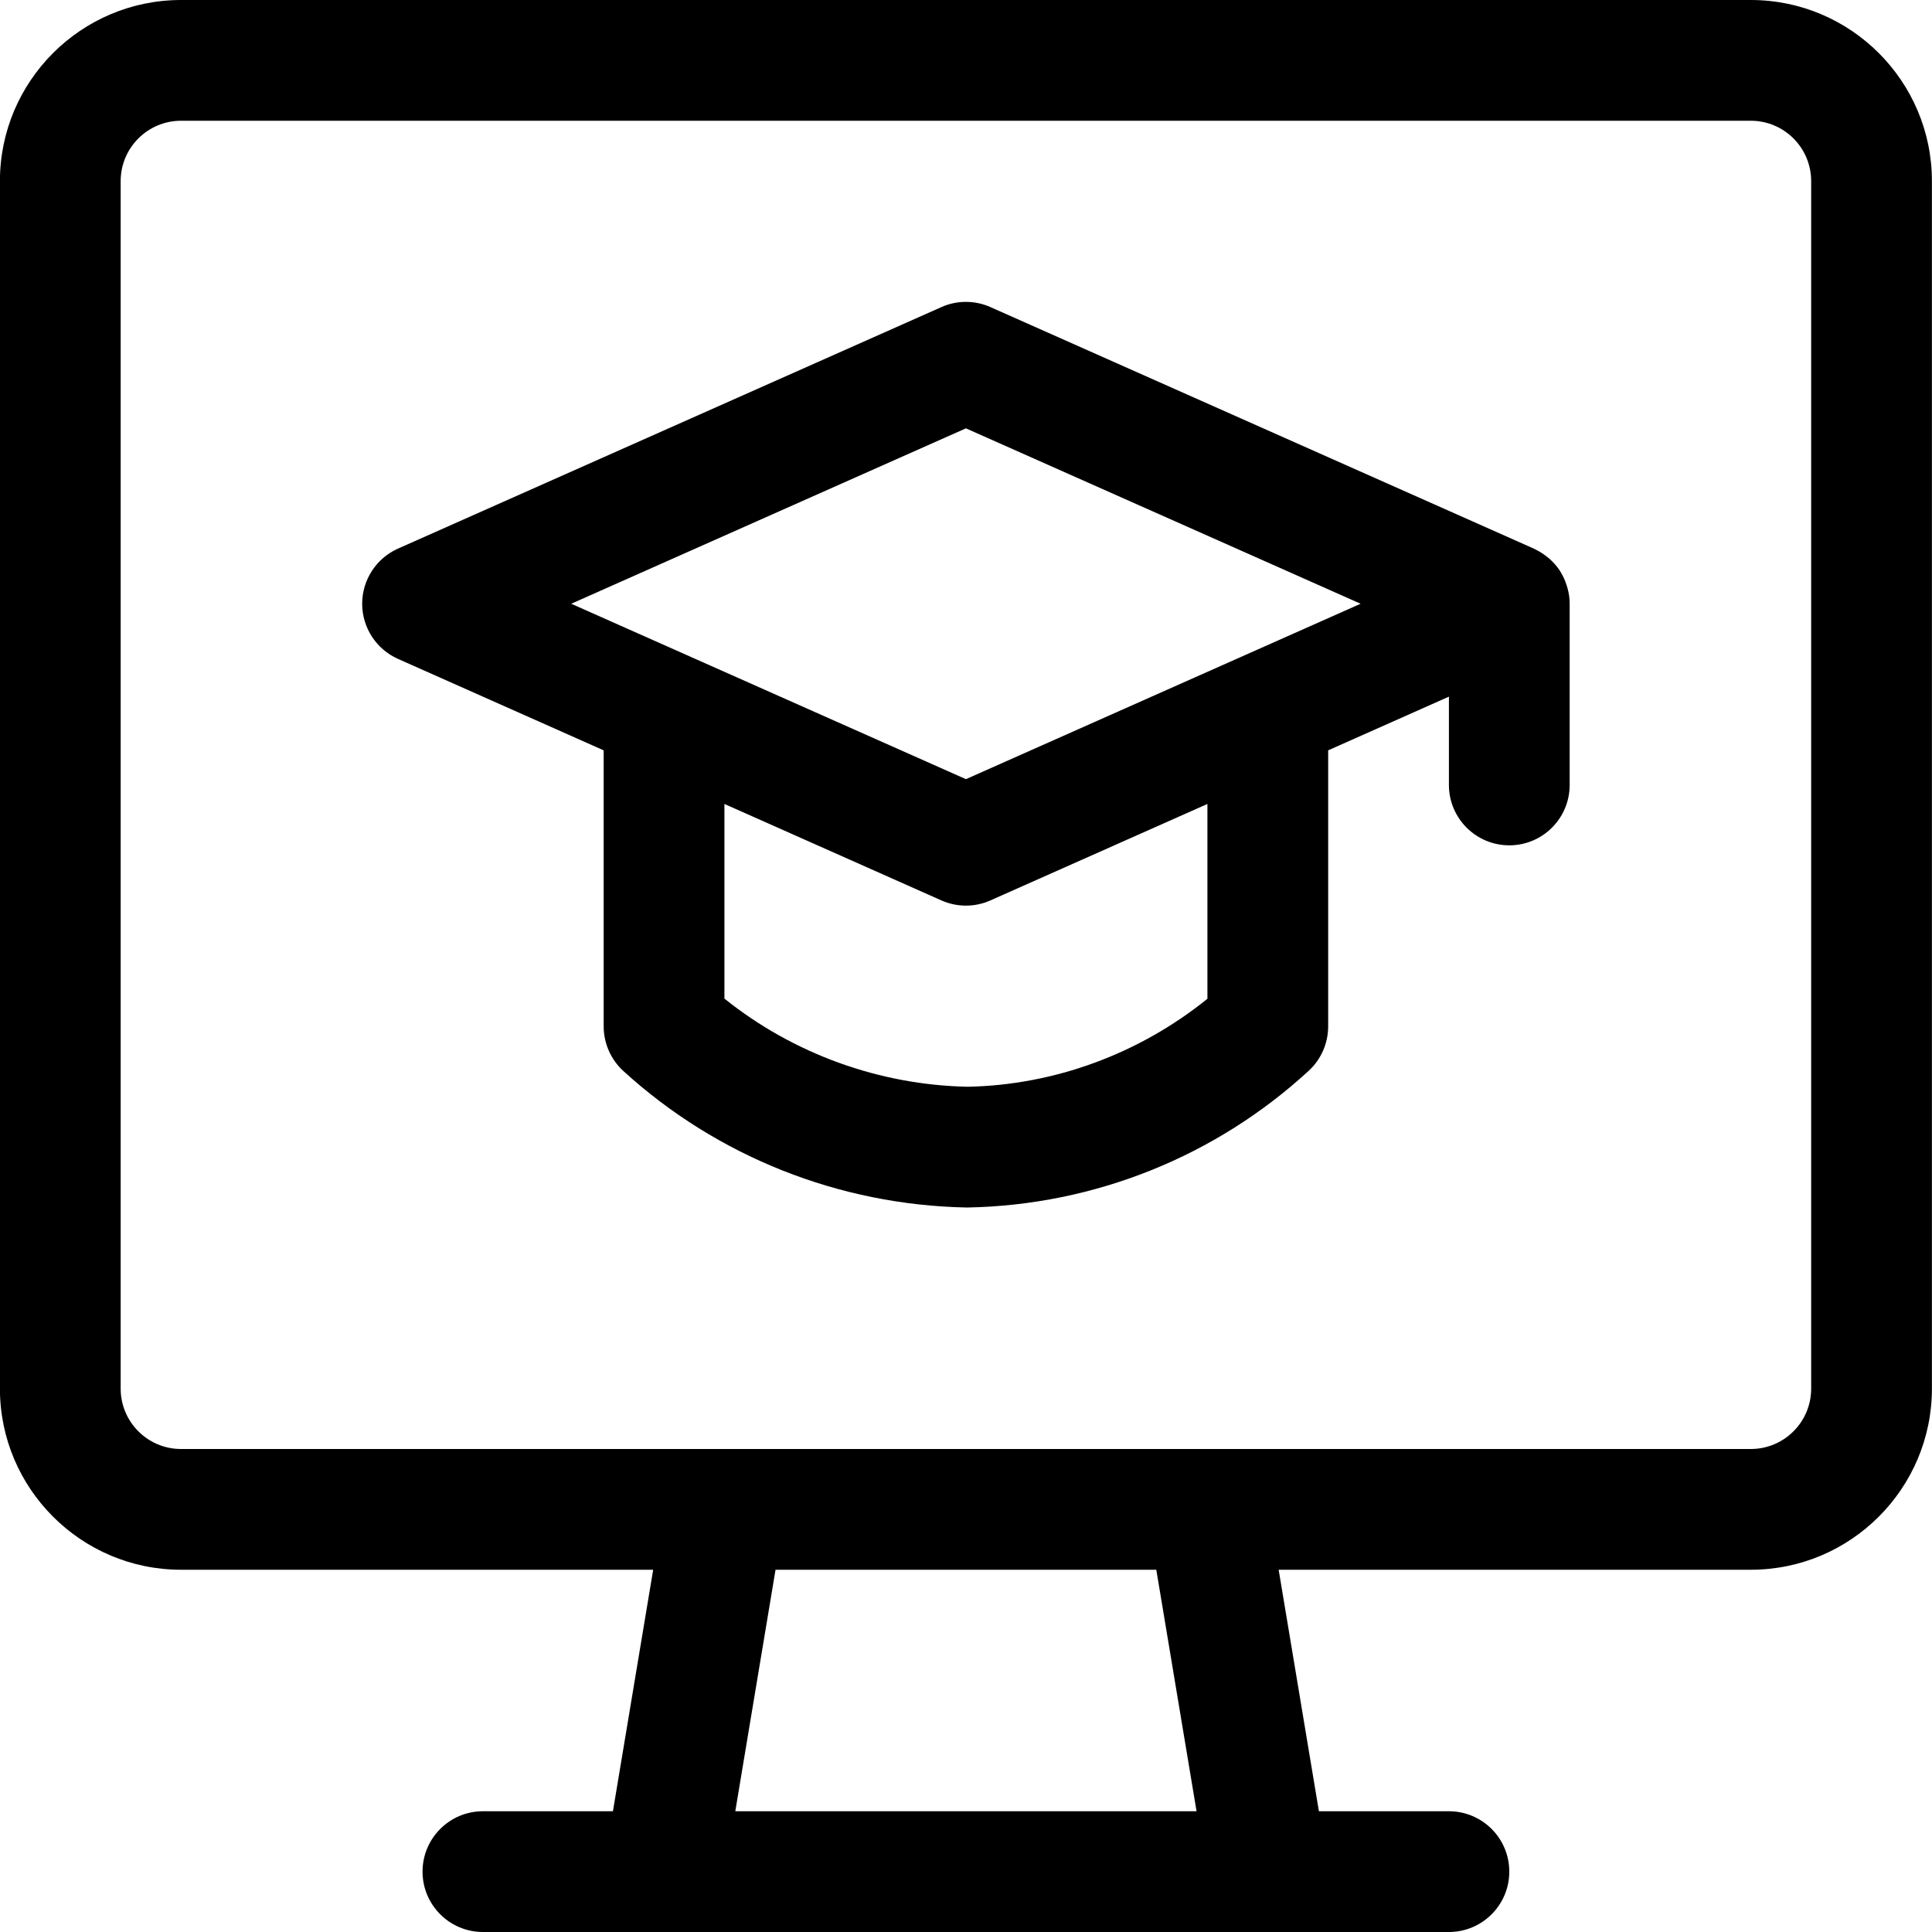 <?xml version="1.0" encoding="utf-8"?>
<!-- Generator: Adobe Illustrator 22.1.0, SVG Export Plug-In . SVG Version: 6.00 Build 0)  -->
<svg version="1.1" id="Layer_1" xmlns="http://www.w3.org/2000/svg" xmlns:xlink="http://www.w3.org/1999/xlink" x="0px" y="0px"
	 viewBox="0 0 24 24" style="enable-background:new 0 0 24 24;" xml:space="preserve">
<title>e-learning-monitor</title>
<g>
	<path d="M5.999,24c-0.414,0-0.75-0.336-0.75-0.75s0.336-0.75,0.75-0.75h1.615l0.5-3H2.249c-1.241,0-2.25-1.009-2.25-2.25v-15
		c0-1.241,1.009-2.25,2.25-2.25h19.5c1.241,0,2.25,1.009,2.25,2.25v15c0,1.241-1.009,2.25-2.25,2.25h-5.865l0.5,3h1.615
		c0.414,0,0.75,0.336,0.75,0.75S18.413,24,17.999,24H5.999z M14.864,22.5l-0.5-3H9.634l-0.5,3H14.864z M2.249,1.5
		c-0.414,0-0.75,0.336-0.75,0.75v15c0,0.414,0.336,0.75,0.75,0.75h19.5c0.414,0,0.75-0.336,0.75-0.75v-15
		c0-0.414-0.336-0.75-0.75-0.75H2.249z"/>
	<path d="M12.006,15c-1.585-0.031-3.099-0.634-4.263-1.696c-0.155-0.142-0.244-0.344-0.244-0.554V9.321L4.944,8.185
		C4.674,8.065,4.499,7.796,4.499,7.5s0.175-0.565,0.445-0.685l6.75-3c0.096-0.043,0.199-0.065,0.305-0.065s0.208,0.022,0.305,0.065
		l6.743,2.997c0.011,0.005,0.023,0.011,0.036,0.018c0.048,0.024,0.092,0.053,0.134,0.086c0.005,0.004,0.029,0.024,0.034,0.028
		c0.05,0.045,0.091,0.093,0.124,0.142c0.006,0.009,0.012,0.02,0.018,0.031c0.026,0.043,0.047,0.09,0.065,0.143
		c0.003,0.01,0.013,0.043,0.016,0.053c0.017,0.062,0.025,0.125,0.025,0.188v2.25c0,0.414-0.336,0.75-0.75,0.75
		s-0.75-0.336-0.75-0.75V8.654l-1.5,0.667v3.429c0,0.209-0.088,0.411-0.242,0.552c-1.158,1.065-2.662,1.668-4.236,1.698
		c-0.002,0-0.005,0-0.007,0C12.011,15,12.009,15,12.006,15z M8.999,12.405c0.856,0.686,1.923,1.073,3.023,1.095
		c1.073-0.021,2.128-0.407,2.977-1.093V9.987l-2.695,1.198c-0.096,0.043-0.199,0.065-0.305,0.065s-0.208-0.022-0.305-0.065
		L8.999,9.987V12.405z M11.999,9.679L16.902,7.5l-4.903-2.179L7.096,7.5L11.999,9.679z"/>
</g>
</svg>
